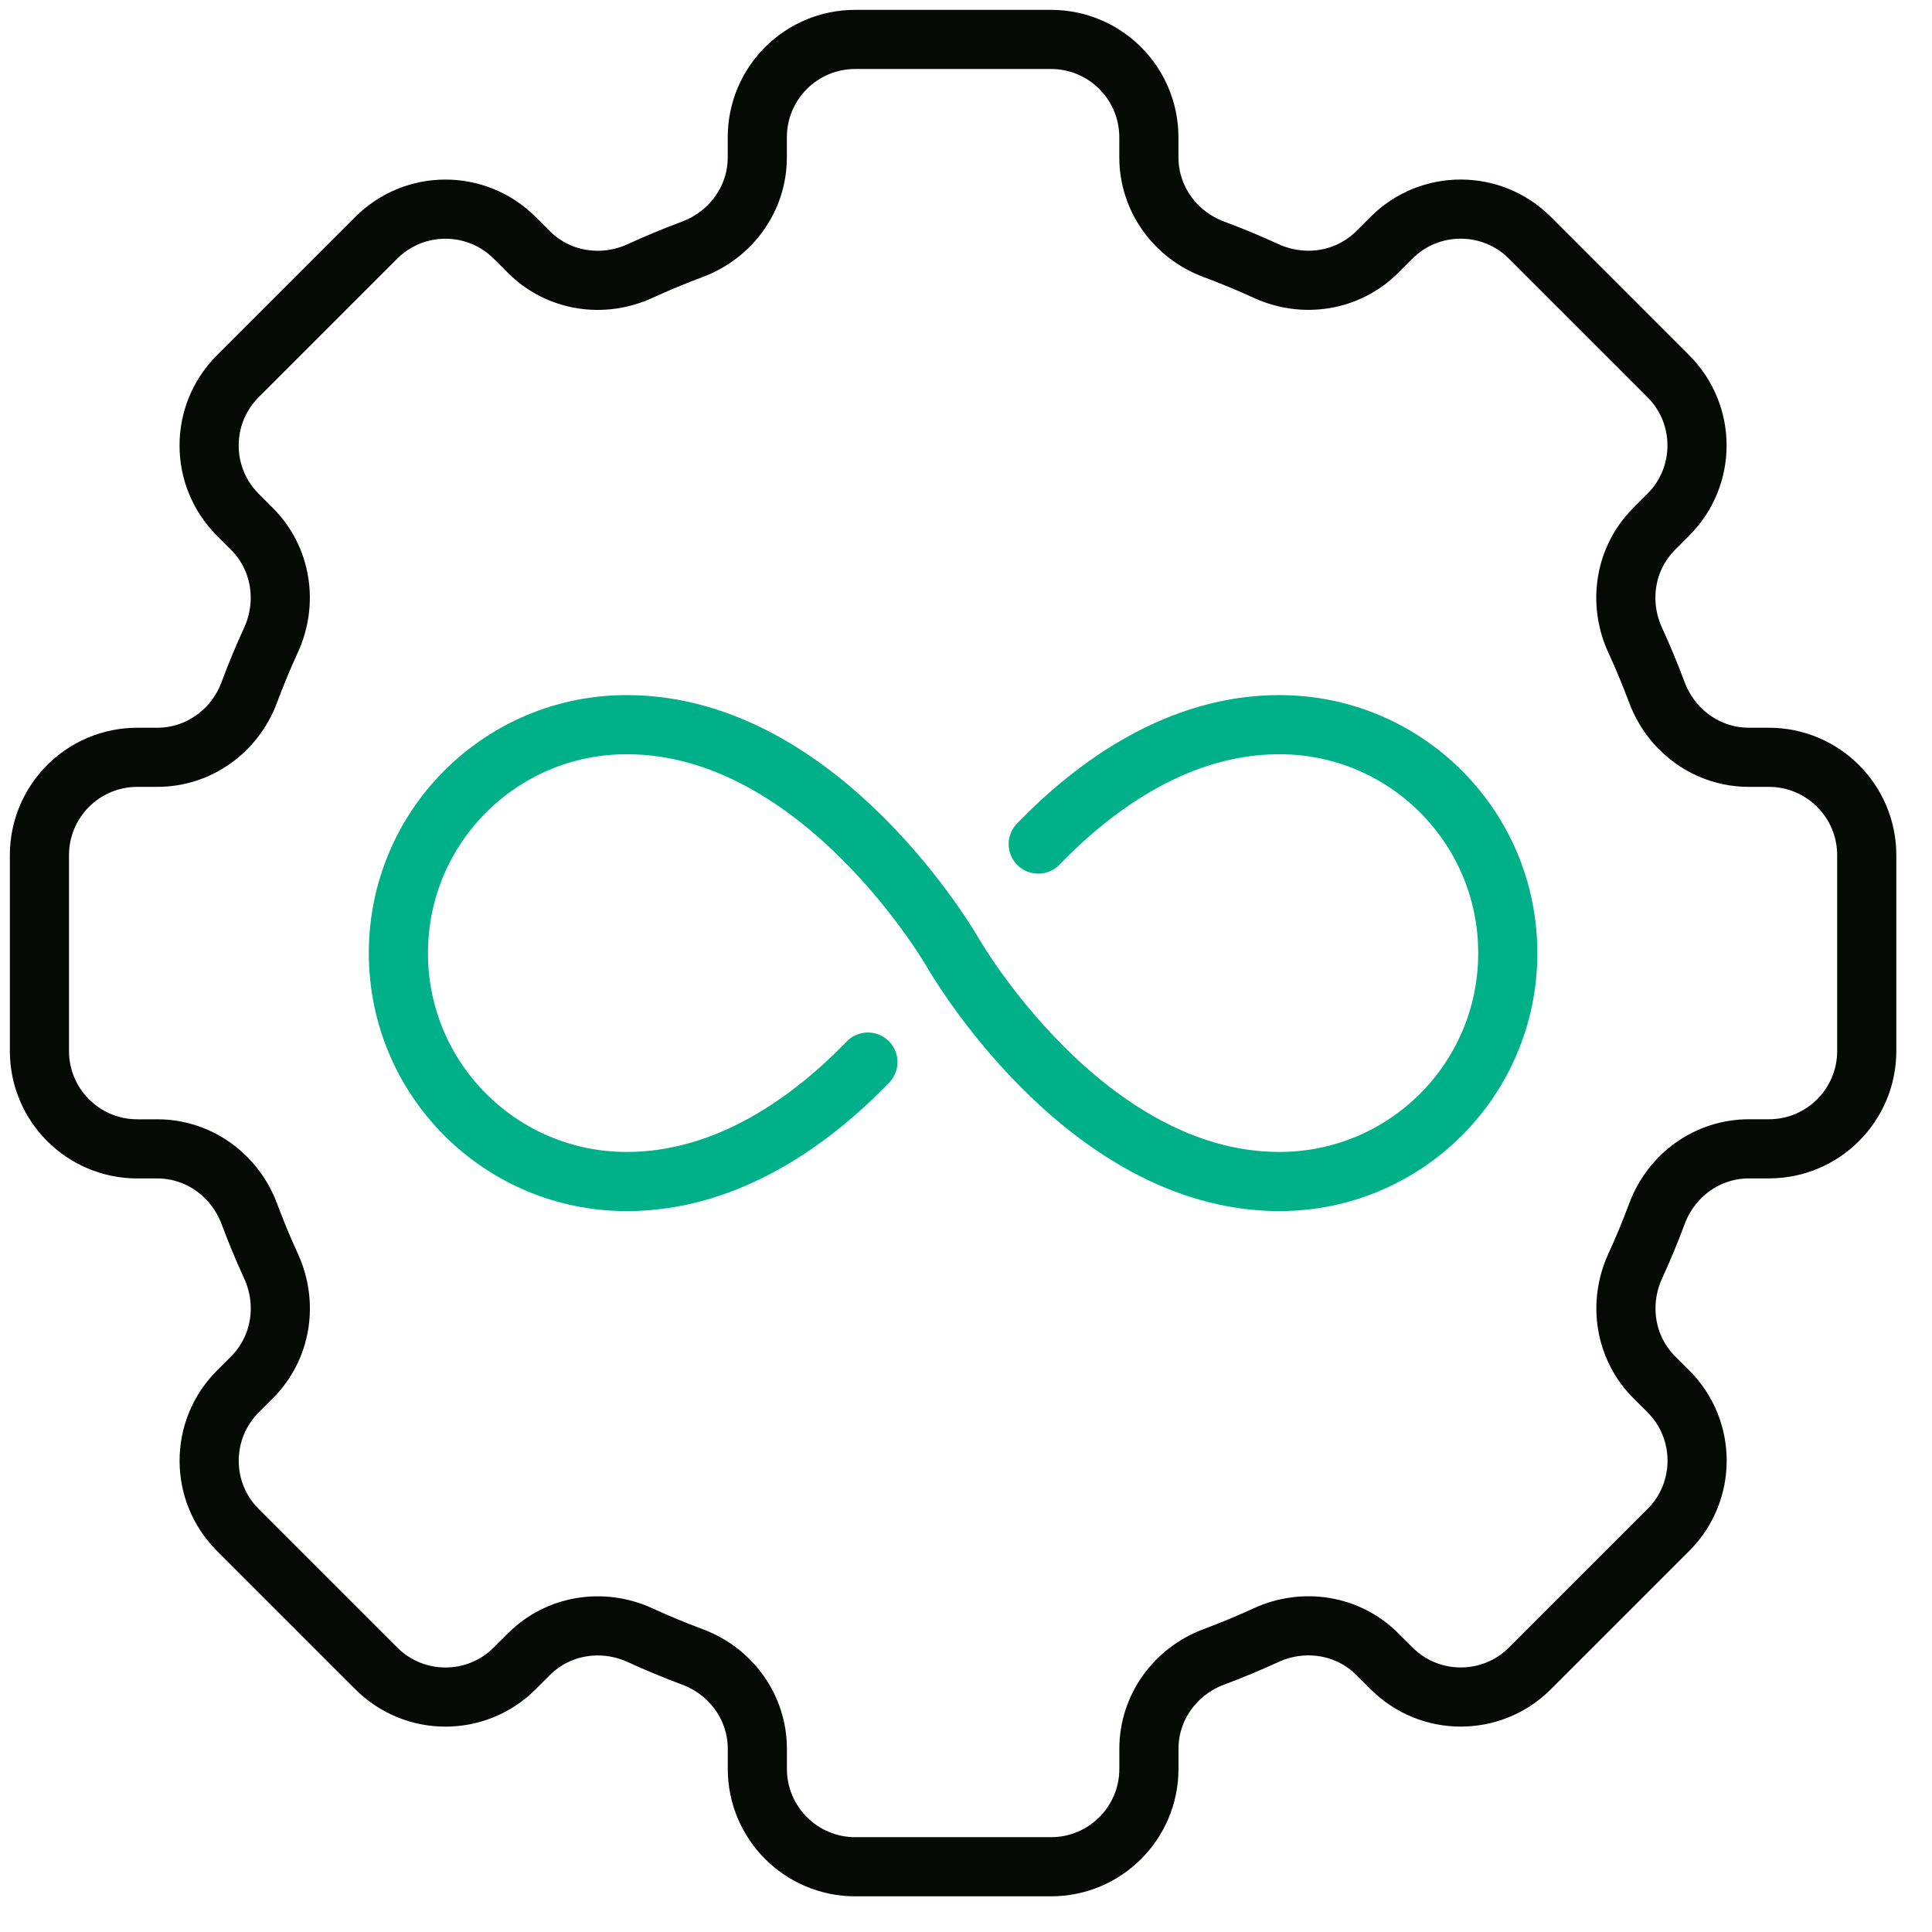<svg width="49" height="49" viewBox="0 0 49 49" fill="none" xmlns="http://www.w3.org/2000/svg">
<path d="M47.345 26.655V21.69C47.345 20.318 46.233 19.207 44.862 19.207H44.355C43.305 19.207 42.386 18.539 42.02 17.555C41.853 17.107 41.671 16.669 41.472 16.237C41.033 15.281 41.209 14.157 41.954 13.413L42.313 13.053C43.283 12.084 43.283 10.511 42.313 9.542L38.802 6.031C37.832 5.061 36.26 5.061 35.29 6.031L34.931 6.39C34.187 7.134 33.063 7.311 32.107 6.871C31.675 6.673 31.236 6.49 30.788 6.324C29.806 5.96 29.138 5.04 29.138 3.99V3.483C29.138 2.111 28.027 1 26.655 1H21.69C20.318 1 19.207 2.111 19.207 3.483V3.99C19.207 5.04 18.539 5.958 17.555 6.325C17.107 6.492 16.669 6.674 16.237 6.872C15.281 7.312 14.157 7.136 13.413 6.391L13.053 6.032C12.084 5.062 10.511 5.062 9.542 6.032L6.031 9.543C5.061 10.512 5.061 12.085 6.031 13.054L6.39 13.414C7.134 14.157 7.311 15.282 6.871 16.238C6.673 16.67 6.49 17.108 6.324 17.556C5.96 18.539 5.04 19.207 3.99 19.207H3.483C2.111 19.207 1 20.318 1 21.69V26.655C1 28.027 2.111 29.138 3.483 29.138H3.99C5.04 29.138 5.958 29.806 6.325 30.79C6.492 31.238 6.674 31.676 6.872 32.108C7.312 33.064 7.136 34.187 6.391 34.932L6.032 35.292C5.062 36.261 5.062 37.834 6.032 38.803L9.543 42.314C10.512 43.284 12.085 43.284 13.054 42.314L13.414 41.955C14.157 41.211 15.282 41.034 16.238 41.474C16.67 41.672 17.108 41.854 17.556 42.021C18.541 42.386 19.208 43.305 19.208 44.356V44.862C19.208 46.233 20.319 47.345 21.691 47.345H26.656C28.028 47.345 29.139 46.233 29.139 44.862V44.355C29.139 43.305 29.807 42.386 30.791 42.02C31.239 41.853 31.677 41.671 32.109 41.472C33.065 41.033 34.189 41.209 34.933 41.954L35.293 42.313C36.262 43.283 37.835 43.283 38.804 42.313L42.316 38.802C43.285 37.832 43.285 36.26 42.316 35.29L41.956 34.931C41.212 34.187 41.035 33.063 41.475 32.107C41.673 31.675 41.856 31.236 42.022 30.788C42.388 29.803 43.306 29.137 44.357 29.137H44.862C46.233 29.138 47.345 28.027 47.345 26.655Z" stroke="#050A05" stroke-width="1.5" stroke-miterlimit="10" stroke-linecap="round" stroke-linejoin="round"/>
<path d="M22.012 26.937C20.564 28.435 18.446 29.966 15.897 29.966C12.694 29.966 10.104 27.375 10.104 24.172C10.104 20.97 12.694 18.379 15.897 18.379C20.862 18.379 24.172 24.172 24.172 24.172C24.172 24.172 27.483 29.966 32.448 29.966C35.651 29.966 38.241 27.375 38.241 24.172C38.241 20.97 35.651 18.379 32.448 18.379C29.899 18.379 27.781 19.91 26.332 21.408" stroke="#00B089" stroke-width="1.5" stroke-miterlimit="10" stroke-linecap="round" stroke-linejoin="round"/>
</svg>
